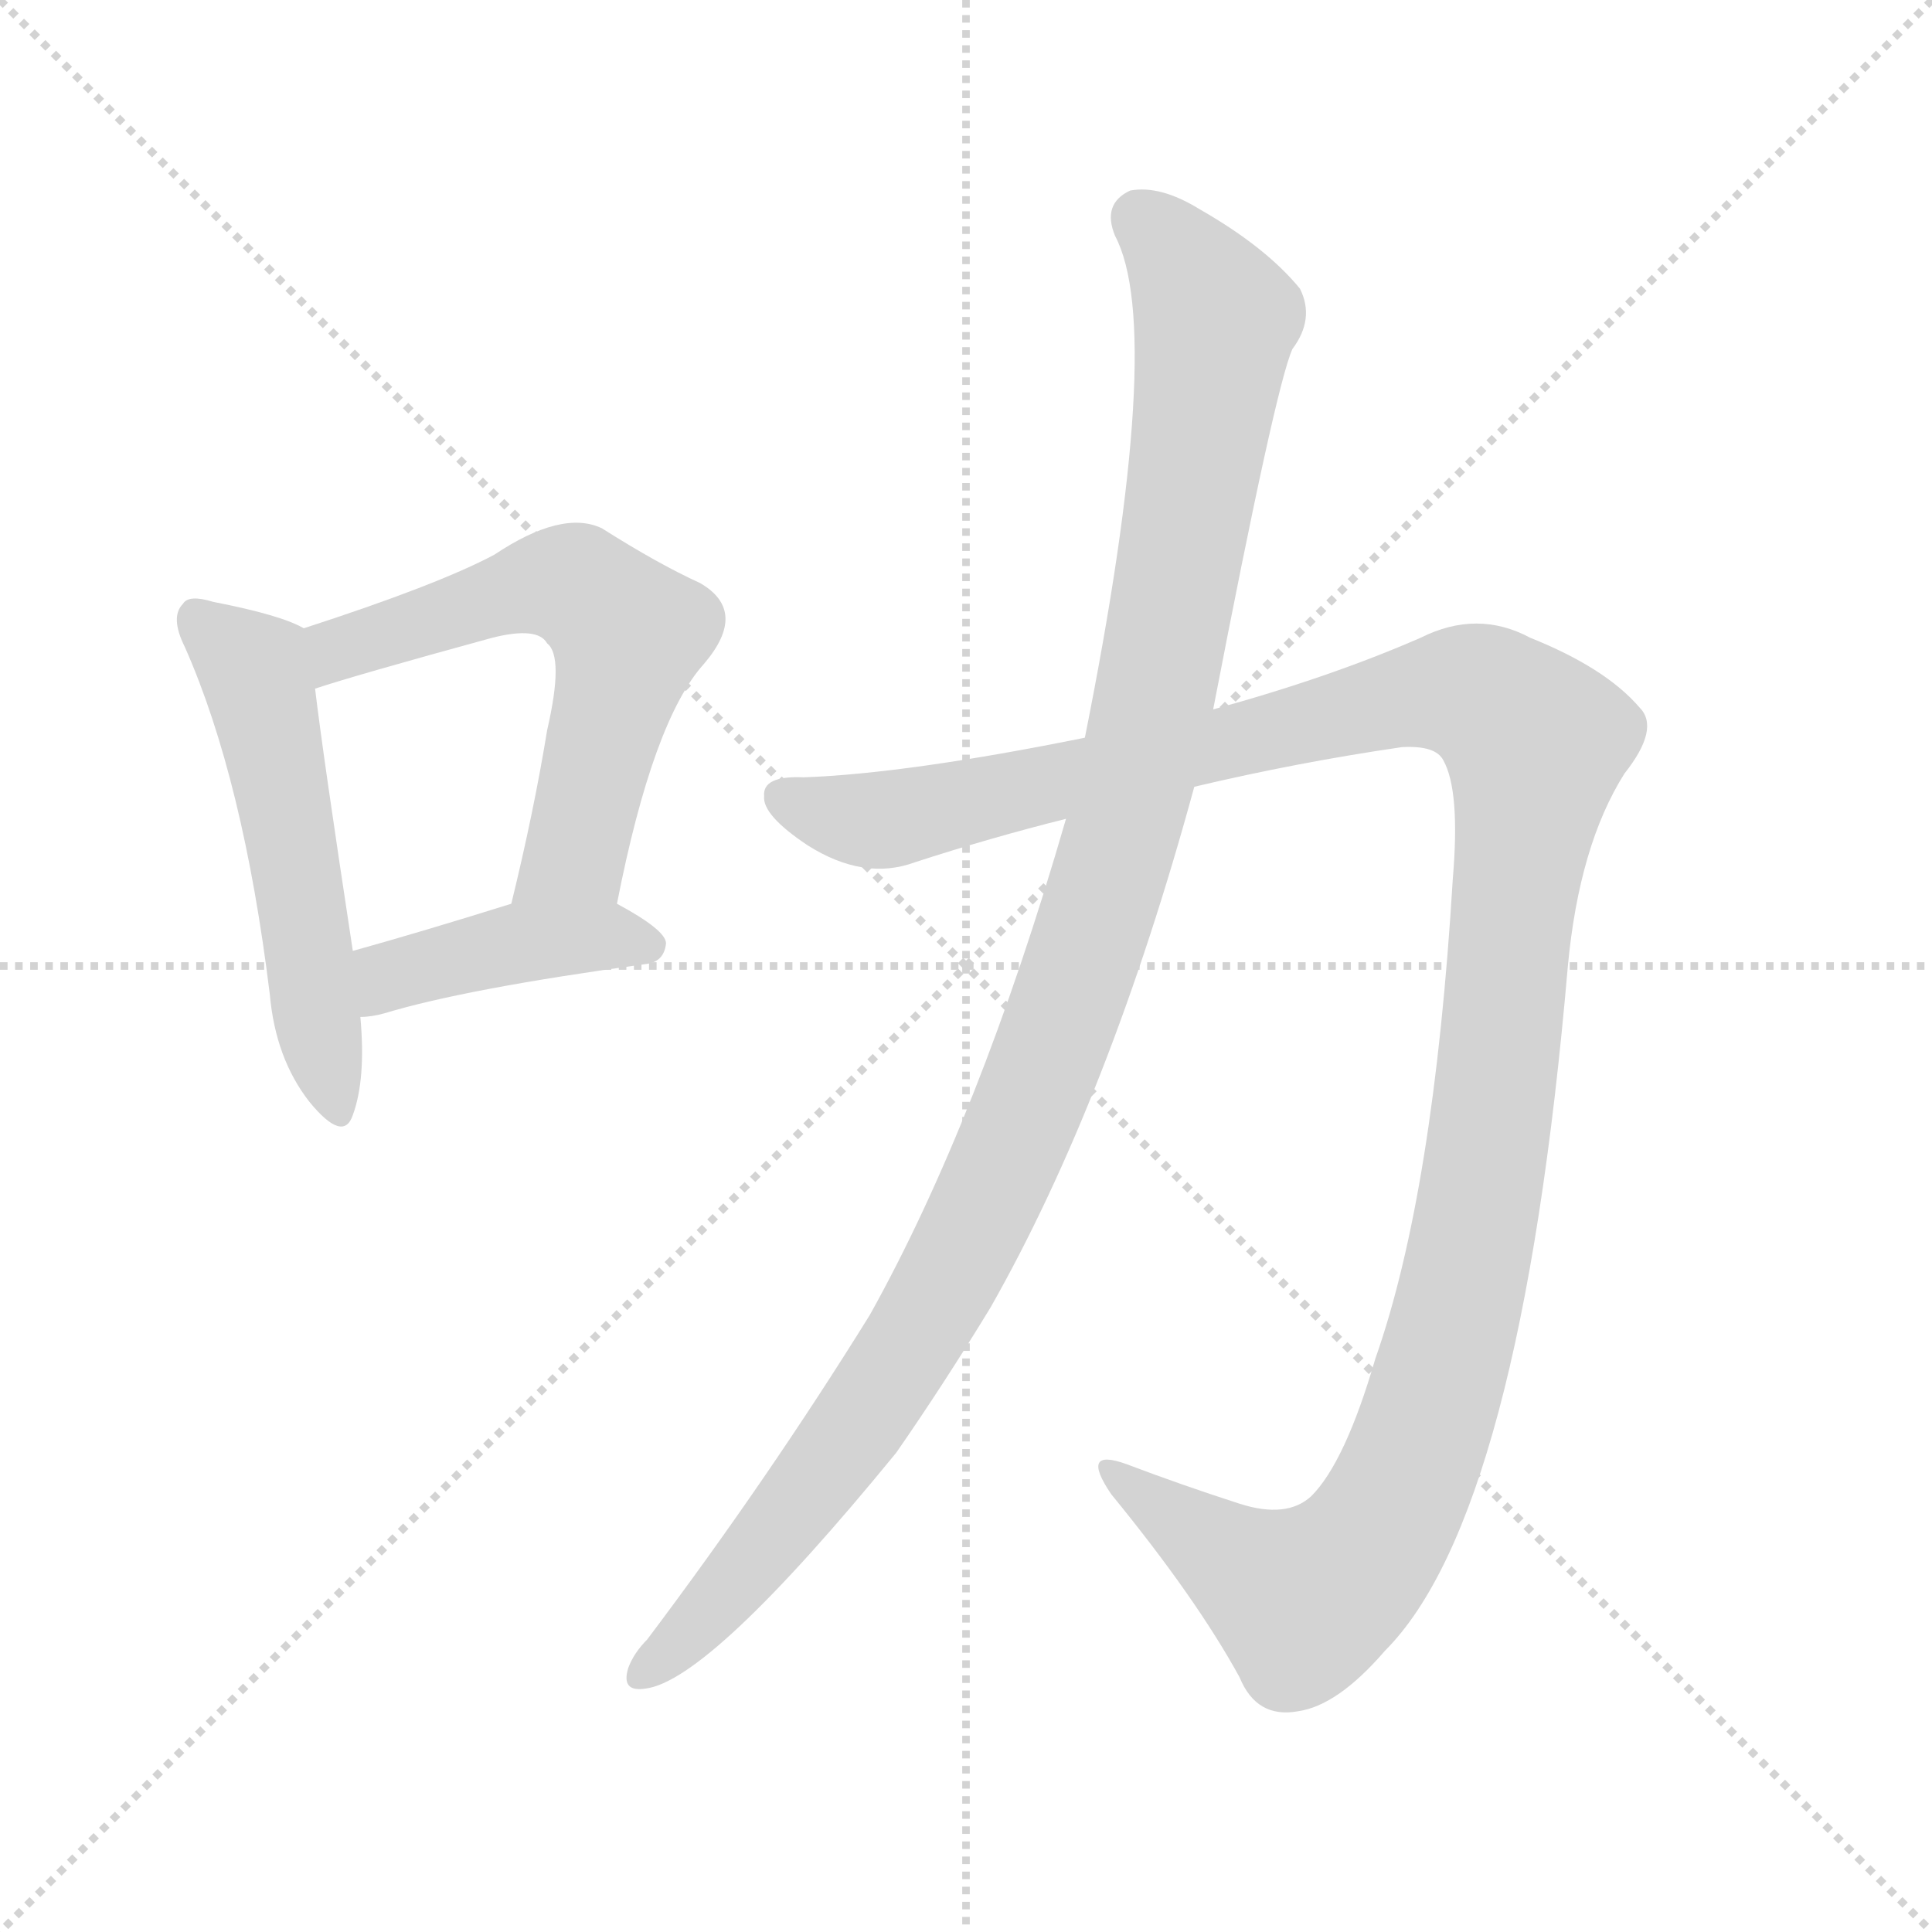 <svg version="1.1" viewBox="0 0 1024 1024" xmlns="http://www.w3.org/2000/svg">
  <g stroke="lightgray" stroke-dasharray="1,1" stroke-width="1" transform="scale(4, 4)">
    <line x1="0" y1="0" x2="256" y2="256"></line>
    <line x1="256" y1="0" x2="0" y2="256"></line>
    <line x1="128" y1="0" x2="128" y2="256"></line>
    <line x1="0" y1="128" x2="256" y2="128"></line>
  </g>
  <g transform="scale(1, -1) translate(0, -900)">
    <style type="text/css">
      
        @keyframes keyframes0 {
          from {
            stroke: blue;
            stroke-dashoffset: 531;
            stroke-width: 128;
          }
          63% {
            animation-timing-function: step-end;
            stroke: blue;
            stroke-dashoffset: 0;
            stroke-width: 128;
          }
          to {
            stroke: black;
            stroke-width: 1024;
          }
        }
        #make-me-a-hanzi-animation-0 {
          animation: keyframes0 0.682s both;
          animation-delay: 0s;
          animation-timing-function: linear;
        }
      
        @keyframes keyframes1 {
          from {
            stroke: blue;
            stroke-dashoffset: 596;
            stroke-width: 128;
          }
          66% {
            animation-timing-function: step-end;
            stroke: blue;
            stroke-dashoffset: 0;
            stroke-width: 128;
          }
          to {
            stroke: black;
            stroke-width: 1024;
          }
        }
        #make-me-a-hanzi-animation-1 {
          animation: keyframes1 0.735s both;
          animation-delay: 0.682s;
          animation-timing-function: linear;
        }
      
        @keyframes keyframes2 {
          from {
            stroke: blue;
            stroke-dashoffset: 413;
            stroke-width: 128;
          }
          57% {
            animation-timing-function: step-end;
            stroke: blue;
            stroke-dashoffset: 0;
            stroke-width: 128;
          }
          to {
            stroke: black;
            stroke-width: 1024;
          }
        }
        #make-me-a-hanzi-animation-2 {
          animation: keyframes2 0.586s both;
          animation-delay: 1.417s;
          animation-timing-function: linear;
        }
      
        @keyframes keyframes3 {
          from {
            stroke: blue;
            stroke-dashoffset: 1276;
            stroke-width: 128;
          }
          81% {
            animation-timing-function: step-end;
            stroke: blue;
            stroke-dashoffset: 0;
            stroke-width: 128;
          }
          to {
            stroke: black;
            stroke-width: 1024;
          }
        }
        #make-me-a-hanzi-animation-3 {
          animation: keyframes3 1.288s both;
          animation-delay: 2.003s;
          animation-timing-function: linear;
        }
      
        @keyframes keyframes4 {
          from {
            stroke: blue;
            stroke-dashoffset: 1116;
            stroke-width: 128;
          }
          78% {
            animation-timing-function: step-end;
            stroke: blue;
            stroke-dashoffset: 0;
            stroke-width: 128;
          }
          to {
            stroke: black;
            stroke-width: 1024;
          }
        }
        #make-me-a-hanzi-animation-4 {
          animation: keyframes4 1.158s both;
          animation-delay: 3.292s;
          animation-timing-function: linear;
        }
      
    </style>
    
      <path d="M 161 567 Q 149 574 113 581 Q 100 585 97 580 Q 90 573 98 557 Q 129 487 143 373 Q 146 339 164 316 Q 182 294 187 309 Q 194 328 191 361 L 187 396 Q 171 501 167 535 C 163 565 163 566 161 567 Z" fill="lightgray"></path>
    
      <path d="M 327 421 Q 346 518 373 548 Q 397 576 371 591 Q 349 601 319 620 Q 298 630 262 606 Q 232 590 161 567 C 132 558 138 526 167 535 Q 188 542 261 562 Q 285 568 290 559 Q 299 552 290 513 Q 283 470 271 421 C 264 392 321 392 327 421 Z" fill="lightgray"></path>
    
      <path d="M 191 361 Q 197 361 204 363 Q 247 376 342 389 Q 352 390 353 400 Q 353 407 327 421 C 307 432 300 430 271 421 Q 223 406 187 396 C 158 388 161 359 191 361 Z" fill="lightgray"></path>
    
      <path d="M 633 483 Q 688 496 743 504 Q 761 505 765 497 Q 774 481 770 434 Q 760 268 729 180 Q 713 125 695 107 Q 682 95 657 103 Q 626 113 597 124 Q 572 133 589 108 Q 634 53 657 11 Q 666 -11 688 -7 Q 709 -4 734 25 Q 806 97 831 388 Q 837 452 861 490 Q 880 514 869 525 Q 851 546 811 562 Q 783 577 753 562 Q 705 541 643 524 L 575 509 Q 481 490 426 488 Q 404 489 405 478 Q 404 468 428 452 Q 458 433 485 443 Q 525 456 565 466 L 633 483 Z" fill="lightgray"></path>
    
      <path d="M 565 466 Q 519 307 461 203 Q 407 116 343 31 Q 336 24 333 16 Q 329 3 342 5 Q 376 9 475 130 Q 500 166 525 207 Q 588 318 633 483 L 643 524 Q 676 695 685 715 Q 697 731 689 747 Q 671 769 636 789 Q 615 802 599 799 Q 584 792 591 775 Q 618 724 575 509 L 565 466 Z" fill="lightgray"></path>
    
    
      <clipPath id="make-me-a-hanzi-clip-0">
        <path d="M 161 567 Q 149 574 113 581 Q 100 585 97 580 Q 90 573 98 557 Q 129 487 143 373 Q 146 339 164 316 Q 182 294 187 309 Q 194 328 191 361 L 187 396 Q 171 501 167 535 C 163 565 163 566 161 567 Z"></path>
      </clipPath>
      <path clip-path="url(#make-me-a-hanzi-clip-0)" d="M 104 572 L 135 545 L 157 445 L 176 315" fill="none" id="make-me-a-hanzi-animation-0" stroke-dasharray="403 806" stroke-linecap="round"></path>
    
      <clipPath id="make-me-a-hanzi-clip-1">
        <path d="M 327 421 Q 346 518 373 548 Q 397 576 371 591 Q 349 601 319 620 Q 298 630 262 606 Q 232 590 161 567 C 132 558 138 526 167 535 Q 188 542 261 562 Q 285 568 290 559 Q 299 552 290 513 Q 283 470 271 421 C 264 392 321 392 327 421 Z"></path>
      </clipPath>
      <path clip-path="url(#make-me-a-hanzi-clip-1)" d="M 169 541 L 177 554 L 283 590 L 305 589 L 322 576 L 333 564 L 332 556 L 305 447 L 278 428" fill="none" id="make-me-a-hanzi-animation-1" stroke-dasharray="468 936" stroke-linecap="round"></path>
    
      <clipPath id="make-me-a-hanzi-clip-2">
        <path d="M 191 361 Q 197 361 204 363 Q 247 376 342 389 Q 352 390 353 400 Q 353 407 327 421 C 307 432 300 430 271 421 Q 223 406 187 396 C 158 388 161 359 191 361 Z"></path>
      </clipPath>
      <path clip-path="url(#make-me-a-hanzi-clip-2)" d="M 197 368 L 211 384 L 278 401 L 320 404 L 344 398" fill="none" id="make-me-a-hanzi-animation-2" stroke-dasharray="285 570" stroke-linecap="round"></path>
    
      <clipPath id="make-me-a-hanzi-clip-3">
        <path d="M 633 483 Q 688 496 743 504 Q 761 505 765 497 Q 774 481 770 434 Q 760 268 729 180 Q 713 125 695 107 Q 682 95 657 103 Q 626 113 597 124 Q 572 133 589 108 Q 634 53 657 11 Q 666 -11 688 -7 Q 709 -4 734 25 Q 806 97 831 388 Q 837 452 861 490 Q 880 514 869 525 Q 851 546 811 562 Q 783 577 753 562 Q 705 541 643 524 L 575 509 Q 481 490 426 488 Q 404 489 405 478 Q 404 468 428 452 Q 458 433 485 443 Q 525 456 565 466 L 633 483 Z"></path>
      </clipPath>
      <path clip-path="url(#make-me-a-hanzi-clip-3)" d="M 416 477 L 445 467 L 472 466 L 758 533 L 785 531 L 814 506 L 779 233 L 763 168 L 735 96 L 712 66 L 689 52 L 590 118" fill="none" id="make-me-a-hanzi-animation-3" stroke-dasharray="1148 2296" stroke-linecap="round"></path>
    
      <clipPath id="make-me-a-hanzi-clip-4">
        <path d="M 565 466 Q 519 307 461 203 Q 407 116 343 31 Q 336 24 333 16 Q 329 3 342 5 Q 376 9 475 130 Q 500 166 525 207 Q 588 318 633 483 L 643 524 Q 676 695 685 715 Q 697 731 689 747 Q 671 769 636 789 Q 615 802 599 799 Q 584 792 591 775 Q 618 724 575 509 L 565 466 Z"></path>
      </clipPath>
      <path clip-path="url(#make-me-a-hanzi-clip-4)" d="M 605 784 L 628 760 L 644 731 L 611 525 L 567 371 L 517 250 L 467 162 L 397 69 L 343 15" fill="none" id="make-me-a-hanzi-animation-4" stroke-dasharray="988 1976" stroke-linecap="round"></path>
    
  </g>
</svg>